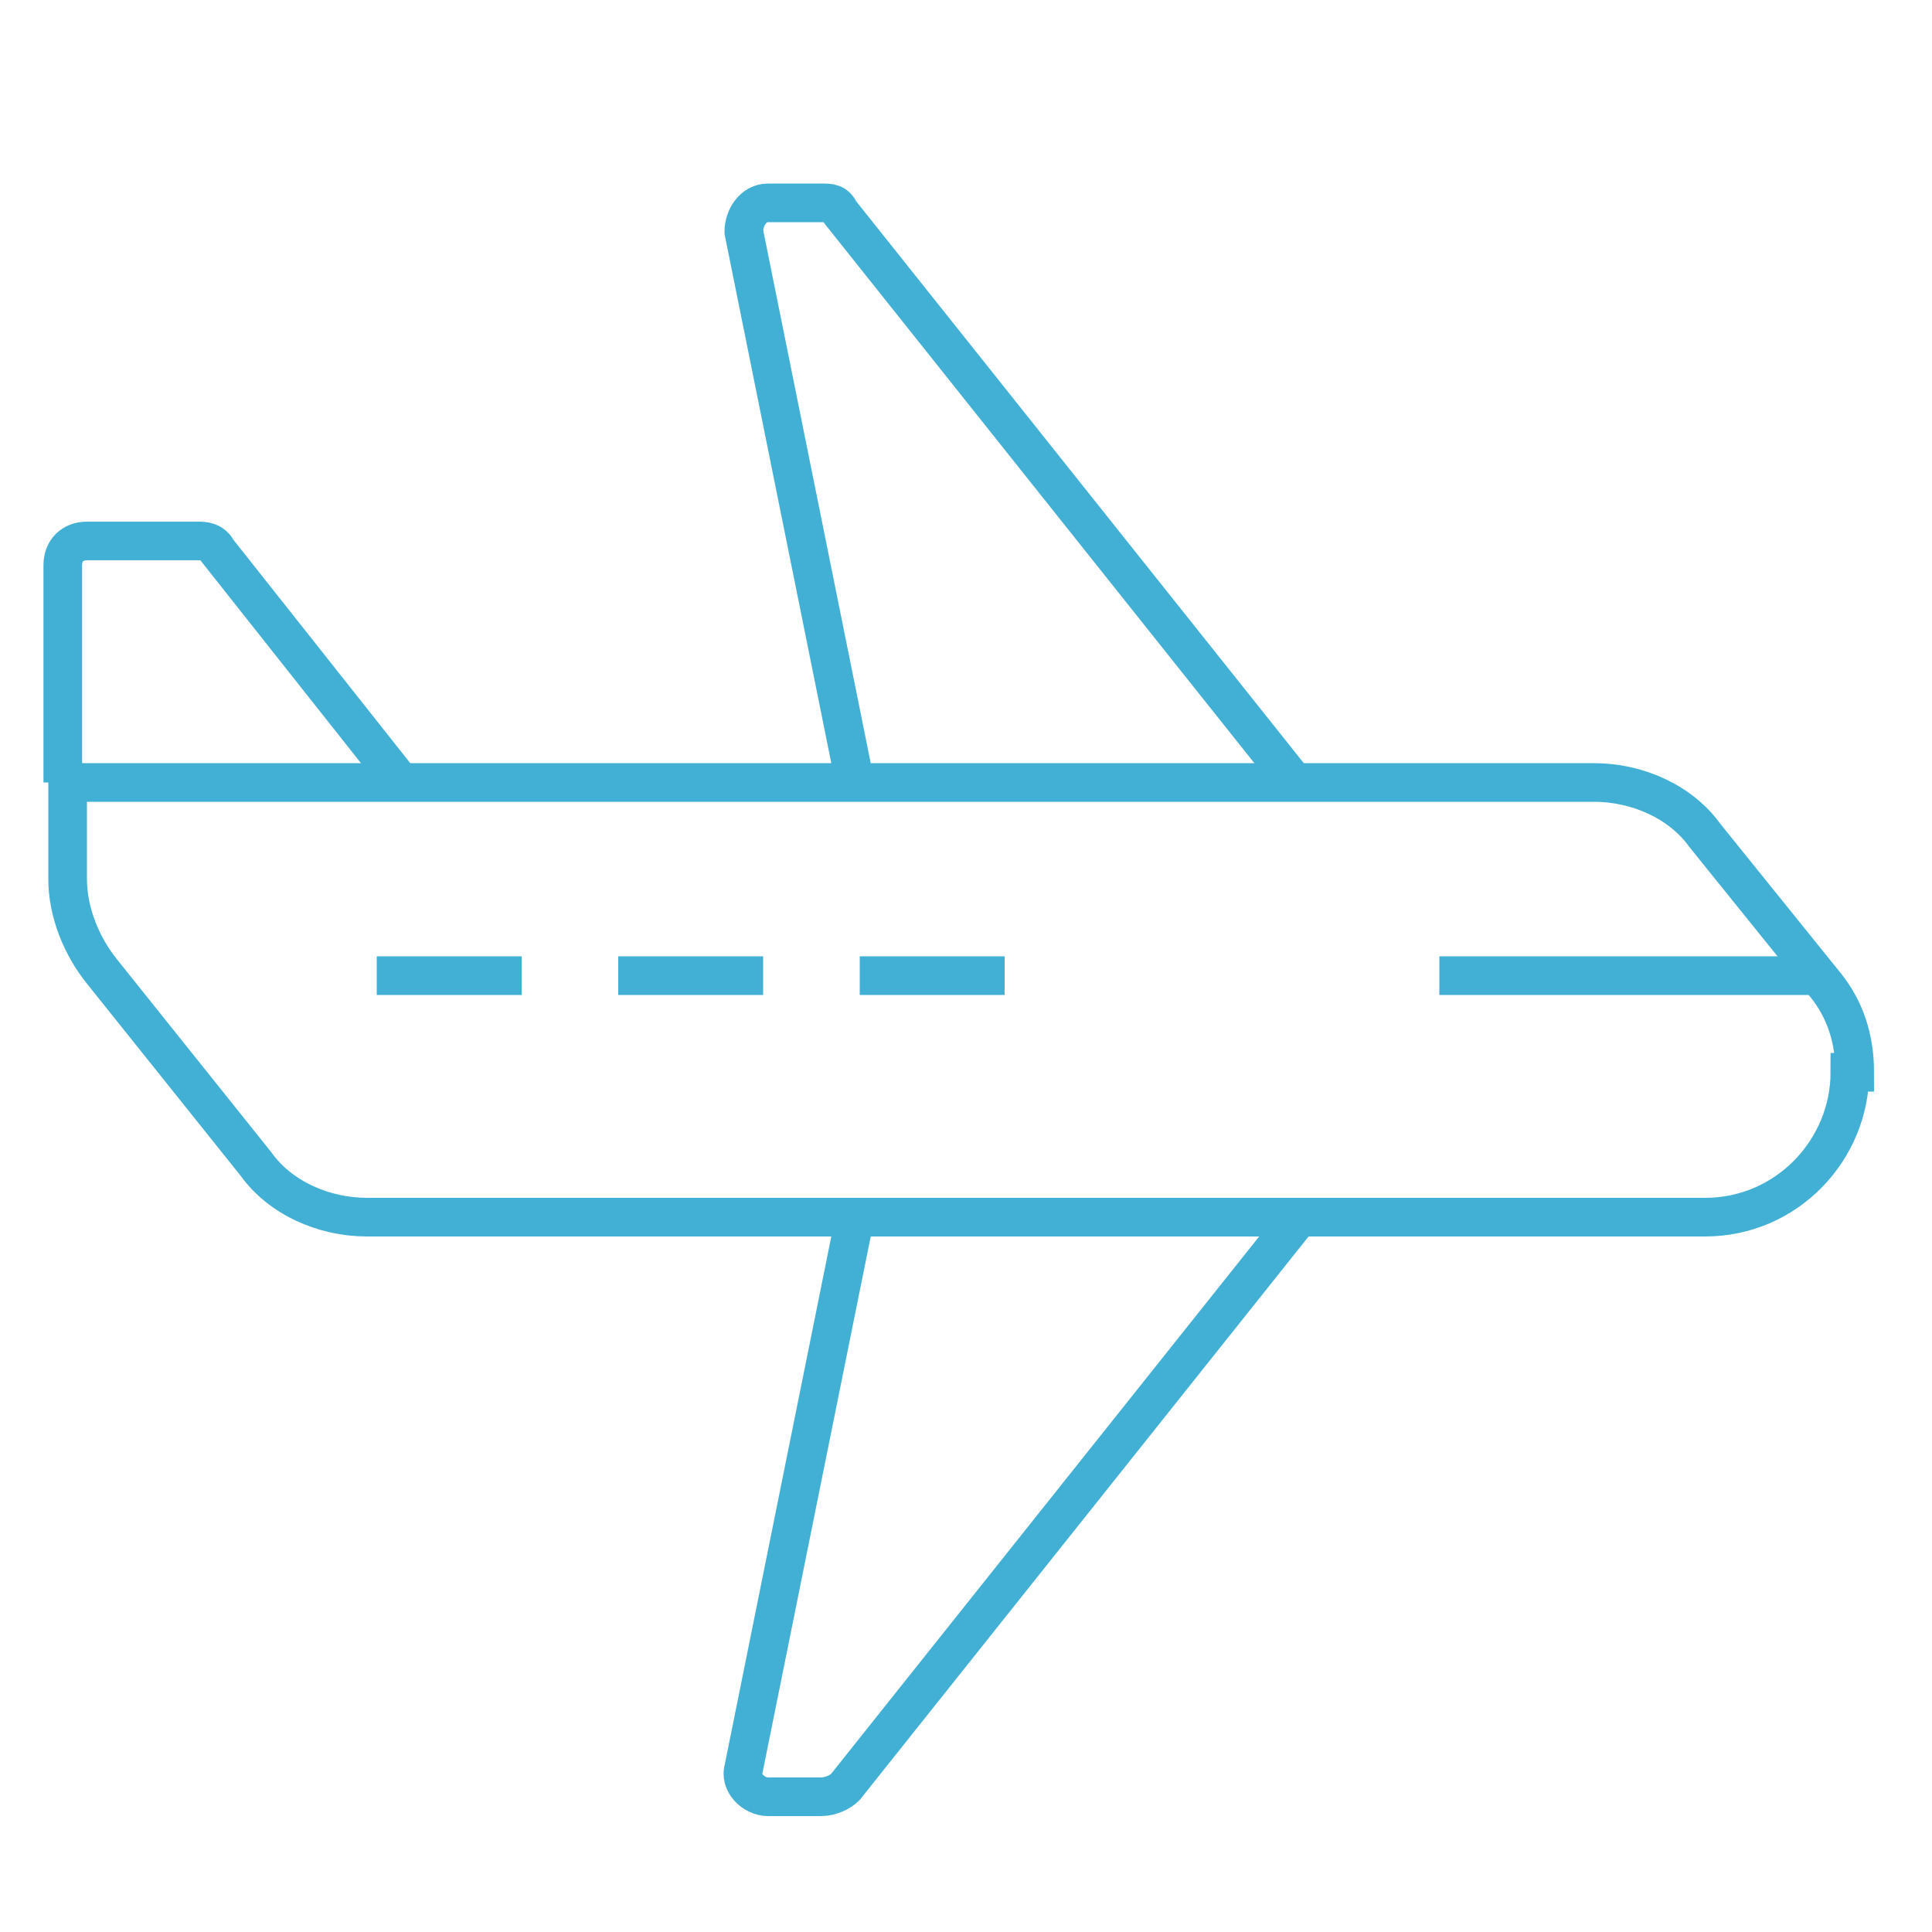 <?xml version="1.0" encoding="UTF-8"?>
<svg xmlns="http://www.w3.org/2000/svg" version="1.1" viewBox="0 0 40 40">
  <defs>
    <style>
      .cls-1 {
        fill: none;
        stroke: #42b0d5;
        stroke-miterlimit: 10;
        stroke-width: .8px;
      }
    </style>
  </defs>
  <!-- Generator: Adobe Illustrator 28.6.0, SVG Export Plug-In . SVG Version: 1.2.0 Build 709)  -->
  <g>
    <g id="Layer_1">
      <g>
        <path class="cls-1" d="M38.3,22.2c0,1.6-1.3,3-3,3H7.6c-.9,0-1.8-.4-2.3-1.1l-3.2-4c-.4-.5-.7-1.2-.7-1.9v-2h7s0,0,0,0h24.6c.9,0,1.8.4,2.3,1.1l2.5,3.1c.4.5.6,1.1.6,1.8Z"/>
        <line class="cls-1" x1="7.8" y1="20.2" x2="10.8" y2="20.2"/>
        <line class="cls-1" x1="12.8" y1="20.2" x2="15.8" y2="20.2"/>
        <line class="cls-1" x1="17.8" y1="20.2" x2="20.8" y2="20.2"/>
        <line class="cls-1" x1="29.8" y1="20.2" x2="37.5" y2="20.2"/>
        <path class="cls-1" d="M1.3,16.2v-4.5c0-.3.2-.5.5-.5h2.3c.1,0,.3,0,.4.2l3.8,4.8"/>
        <path class="cls-1" d="M17.7,16.2l-2.3-11.4c0-.3.2-.6.5-.6h1.1c.2,0,.3,0,.4.2l9.4,11.8"/>
        <path class="cls-1" d="M26.9,25.2l-9.4,11.8c-.1.1-.3.2-.5.2h-1.1c-.3,0-.6-.3-.5-.6l2.3-11.4"/>
      </g>
    </g>
  </g>
</svg>